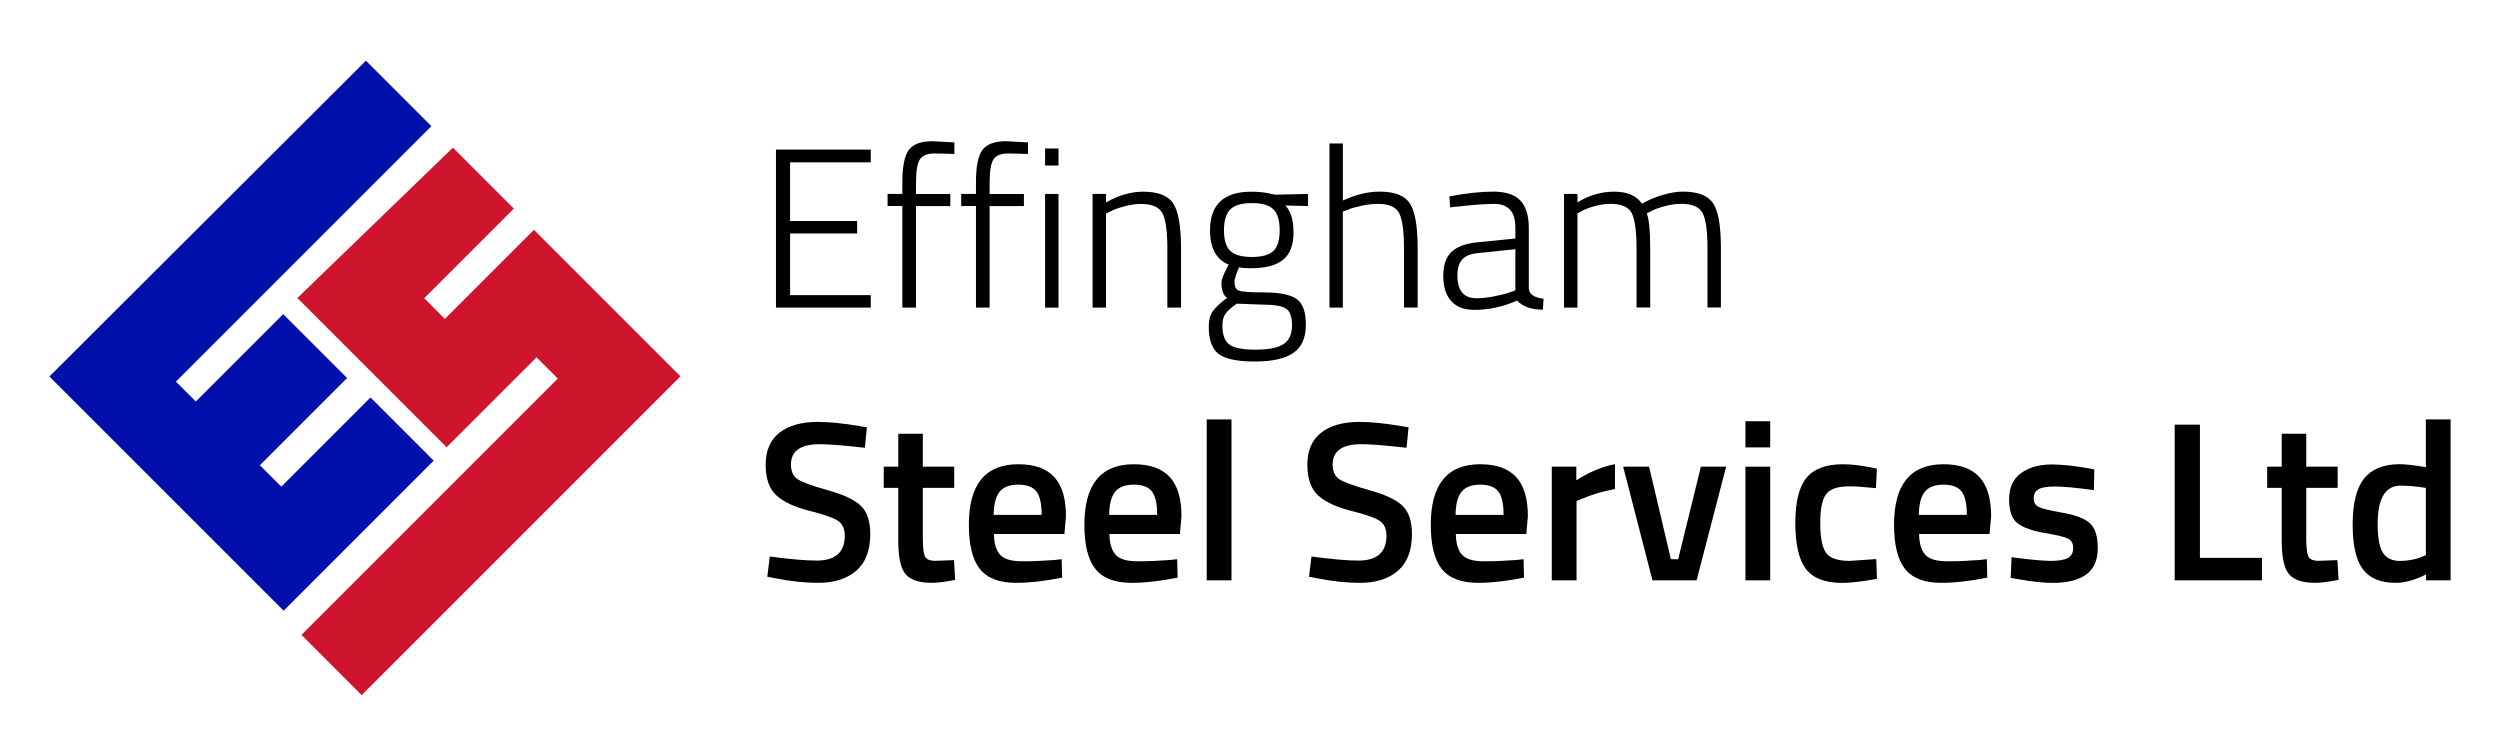 <?xml version="1.0" encoding="UTF-8" standalone="no"?>
<svg
   id="Layer_1"
   viewBox="0 0 430 130"
   version="1.1"
   sodipodi:docname="ESS_Logo.svg"
   width="430"
   height="130"
   inkscape:version="1.2.2 (b0a84865, 2022-12-01)"
   xml:space="preserve"
   xmlns:inkscape="http://www.inkscape.org/namespaces/inkscape"
   xmlns:sodipodi="http://sodipodi.sourceforge.net/DTD/sodipodi-0.dtd"
   xmlns="http://www.w3.org/2000/svg"
   xmlns:svg="http://www.w3.org/2000/svg"><sodipodi:namedview
     id="namedview63"
     pagecolor="#ffffff"
     bordercolor="#000000"
     borderopacity="0.25"
     inkscape:showpageshadow="2"
     inkscape:pageopacity="0.0"
     inkscape:pagecheckerboard="0"
     inkscape:deskcolor="#d1d1d1"
     showgrid="false"
     inkscape:zoom="3.016876"
     inkscape:cx="122.80916"
     inkscape:cy="52.040588"
     inkscape:window-width="2374"
     inkscape:window-height="1242"
     inkscape:window-x="1951"
     inkscape:window-y="55"
     inkscape:window-maximized="0"
     inkscape:current-layer="g197" /><defs
     id="defs4"><style
       id="style2">.cls-1{fill:#cf152d;}.cls-2{fill:#1c258d;}</style></defs><g
     id="g197"
     transform="translate(8.495,10.44)"><polygon
       class="cls-2"
       points="39.89,73.26 55.23,57.92 66.1,68.79 40.29,94.6 0,54.32 54.44,0 65.7,11.26 21.76,55.2 25.18,58.62 40.21,43.59 51.2,54.58 36.2,69.58 "
       id="polygon6"
       style="fill:#0110ab;fill-opacity:1" /><polygon
       class="cls-1"
       points="68.02,44.41 83.34,29.09 108.54,54.29 53.71,109.12 43.35,98.76 87.44,54.67 83.79,51.02 68.32,66.49 42.65,40.82 69.4,14.96 79.88,25.44 64.47,40.85 "
       id="polygon8"
       style="fill:#cf152d;fill-opacity:1" /><g
       id="g60"><path
         d="M 124.97,42.47 V 15.29 h 16.31 v 2.19 H 127.4 v 10.09 h 11.53 v 2.15 H 127.4 v 10.6 h 13.88 v 2.15 z"
         id="path10" /><path
         d="m 149.06,24.99 v 17.48 h -2.35 V 24.99 h -2.54 v -2.07 h 2.54 v -1.99 c 0,-2.76 0.38,-4.63 1.13,-5.61 0.76,-0.98 2.1,-1.47 4.03,-1.47 l 3.79,0.2 v 1.99 c -1.54,-0.05 -2.68,-0.08 -3.44,-0.08 -1.23,0 -2.06,0.34 -2.5,1.02 -0.44,0.68 -0.66,2.01 -0.66,3.99 v 1.96 h 5.9 V 25 h -5.9 z"
         id="path12" /><path
         d="m 161.72,24.99 v 17.48 h -2.35 V 24.99 h -2.54 v -2.07 h 2.54 v -1.99 c 0,-2.76 0.38,-4.63 1.13,-5.61 0.76,-0.98 2.1,-1.47 4.03,-1.47 l 3.79,0.2 v 1.99 c -1.54,-0.05 -2.68,-0.08 -3.44,-0.08 -1.23,0 -2.06,0.34 -2.5,1.02 -0.44,0.68 -0.66,2.01 -0.66,3.99 v 1.96 h 5.9 V 25 h -5.9 z"
         id="path14" /><path
         d="M 171.26,18.03 V 15.1 h 2.31 v 2.93 z m 0,24.44 V 22.92 h 2.31 v 19.55 z"
         id="path16" /><path
         d="m 181.74,42.47 h -2.31 V 22.92 h 2.31 v 1.45 c 2.19,-1.23 4.31,-1.84 6.37,-1.84 2.61,0 4.34,0.69 5.22,2.07 0.87,1.38 1.31,3.91 1.31,7.59 v 10.28 h -2.35 V 32.3 c 0,-3 -0.29,-5.02 -0.86,-6.08 -0.57,-1.06 -1.8,-1.58 -3.67,-1.58 -0.91,0 -1.87,0.14 -2.87,0.41 -1,0.27 -1.78,0.55 -2.33,0.84 l -0.82,0.39 z"
         id="path18" /><path
         d="m 216.11,45.44 c 0,2.22 -0.71,3.82 -2.13,4.81 -1.42,0.99 -3.63,1.49 -6.63,1.49 -3,0 -5.07,-0.43 -6.22,-1.29 -1.15,-0.86 -1.72,-2.44 -1.72,-4.73 0,-1.09 0.23,-1.97 0.7,-2.64 0.47,-0.67 1.29,-1.43 2.46,-2.29 -0.65,-0.42 -0.98,-1.3 -0.98,-2.66 0,-0.42 0.31,-1.24 0.94,-2.46 l 0.31,-0.59 c -2.14,-0.89 -3.21,-2.85 -3.21,-5.9 0,-4.43 2.36,-6.65 7.08,-6.65 1.33,0 2.5,0.13 3.52,0.39 l 0.59,0.12 5.67,-0.12 v 2.07 l -3.91,-0.08 c 0.94,0.94 1.41,2.48 1.41,4.63 0,2.15 -0.59,3.71 -1.78,4.69 -1.18,0.98 -3.05,1.47 -5.61,1.47 -0.76,0 -1.42,-0.05 -1.99,-0.16 -0.52,1.28 -0.78,2.09 -0.78,2.42 0,0.86 0.25,1.39 0.76,1.59 0.51,0.19 2.03,0.3 4.56,0.31 2.53,0.01 4.32,0.39 5.38,1.13 1.06,0.74 1.59,2.22 1.59,4.44 z m -14.35,0.12 c 0,1.56 0.39,2.64 1.17,3.24 0.78,0.6 2.29,0.9 4.54,0.9 2.25,0 3.84,-0.32 4.81,-0.96 0.97,-0.64 1.45,-1.71 1.45,-3.21 0,-1.5 -0.35,-2.47 -1.06,-2.91 -0.71,-0.44 -2.05,-0.67 -4.03,-0.67 l -4.42,-0.16 c -0.96,0.68 -1.62,1.27 -1.96,1.78 -0.34,0.51 -0.51,1.17 -0.51,1.98 z m 0.27,-16.4 c 0,1.68 0.36,2.87 1.09,3.56 0.73,0.69 1.96,1.04 3.7,1.04 1.74,0 2.96,-0.34 3.69,-1.02 0.73,-0.68 1.1,-1.87 1.1,-3.58 0,-1.71 -0.37,-2.91 -1.1,-3.61 -0.73,-0.71 -1.96,-1.06 -3.69,-1.06 -1.73,0 -2.97,0.36 -3.7,1.08 -0.73,0.72 -1.09,1.92 -1.09,3.6 z"
         id="path20" /><path
         d="m 222.48,42.47 h -2.31 V 14.24 h 2.31 v 9.81 c 2.19,-1.02 4.3,-1.53 6.33,-1.53 2.61,0 4.35,0.69 5.22,2.07 0.87,1.38 1.31,3.91 1.31,7.59 v 10.28 h -2.35 V 32.29 c 0,-3 -0.28,-5.02 -0.84,-6.08 -0.56,-1.06 -1.78,-1.58 -3.66,-1.58 -0.91,0 -1.87,0.11 -2.87,0.33 -1,0.22 -1.78,0.45 -2.33,0.69 l -0.82,0.31 v 16.5 z"
         id="path22" /><path
         d="m 254.46,28.74 v 10.48 c 0.1,0.96 0.95,1.54 2.54,1.72 l -0.12,1.88 c -2.01,0 -3.48,-0.52 -4.42,-1.56 -2.45,1.07 -4.9,1.6 -7.35,1.6 -1.75,0 -3.08,-0.5 -3.99,-1.51 -0.91,-1 -1.37,-2.44 -1.37,-4.3 0,-1.86 0.46,-3.24 1.39,-4.14 0.93,-0.9 2.38,-1.45 4.36,-1.66 l 6.65,-0.67 v -1.84 c 0,-1.46 -0.32,-2.51 -0.96,-3.15 -0.64,-0.64 -1.49,-0.96 -2.56,-0.96 -1.67,0 -3.83,0.16 -6.49,0.47 l -1.21,0.12 -0.12,-1.88 c 2.87,-0.55 5.38,-0.82 7.53,-0.82 2.15,0 3.71,0.51 4.67,1.53 0.96,1.01 1.45,2.58 1.45,4.69 z m -12.28,8.17 c 0,2.63 1.08,3.95 3.24,3.95 0.94,0 1.97,-0.11 3.09,-0.33 1.12,-0.22 2.01,-0.45 2.66,-0.68 l 0.98,-0.35 v -7.08 l -6.37,0.67 c -1.28,0.11 -2.2,0.47 -2.76,1.09 -0.56,0.63 -0.84,1.54 -0.84,2.74 z"
         id="path24" /><path
         d="m 262.83,42.47 h -2.31 V 22.92 h 2.31 v 1.45 c 1.98,-1.23 4.09,-1.84 6.33,-1.84 2.24,0 3.83,0.69 4.77,2.07 0.94,-0.57 2.08,-1.06 3.42,-1.47 1.34,-0.41 2.55,-0.61 3.62,-0.61 2.61,0 4.34,0.69 5.22,2.05 0.88,1.36 1.31,3.9 1.31,7.6 v 10.28 h -2.31 V 32.28 c 0,-3 -0.28,-5.02 -0.84,-6.08 -0.56,-1.06 -1.78,-1.58 -3.66,-1.58 -0.94,0 -1.9,0.14 -2.89,0.41 -0.99,0.27 -1.75,0.55 -2.27,0.84 l -0.78,0.39 c 0.39,0.99 0.59,3 0.59,6.02 v 10.17 h -2.35 V 32.36 c 0,-3.05 -0.28,-5.1 -0.84,-6.16 -0.56,-1.06 -1.77,-1.58 -3.62,-1.58 -0.91,0 -1.84,0.14 -2.8,0.41 -0.95,0.27 -1.67,0.55 -2.17,0.84 l -0.74,0.39 v 16.19 z"
         id="path26" /><path
         d="m 132.52,65.96 c -3.31,0 -4.97,1.16 -4.97,3.48 0,1.2 0.39,2.05 1.17,2.56 0.78,0.51 2.51,1.13 5.18,1.88 2.67,0.74 4.56,1.63 5.65,2.66 1.09,1.03 1.64,2.65 1.64,4.87 0,2.81 -0.8,4.92 -2.4,6.31 -1.6,1.39 -3.79,2.09 -6.55,2.09 -2.22,0 -4.67,-0.26 -7.35,-0.78 l -1.41,-0.27 0.43,-3.48 c 3.52,0.47 6.2,0.7 8.05,0.7 3.23,0 4.85,-1.43 4.85,-4.3 0,-1.12 -0.37,-1.95 -1.09,-2.48 -0.73,-0.53 -2.37,-1.12 -4.93,-1.76 -2.56,-0.64 -4.46,-1.52 -5.71,-2.64 -1.25,-1.12 -1.88,-2.89 -1.88,-5.32 0,-2.43 0.79,-4.25 2.37,-5.49 1.58,-1.24 3.76,-1.86 6.55,-1.86 2.01,0 4.38,0.23 7.12,0.7 l 1.37,0.23 -0.35,3.52 c -3.65,-0.42 -6.23,-0.62 -7.74,-0.62 z"
         id="path28" /><path
         d="m 155.63,73.47 h -5.4 v 8.6 c 0,1.59 0.12,2.65 0.35,3.17 0.23,0.52 0.83,0.78 1.8,0.78 l 3.21,-0.12 0.2,3.4 c -1.75,0.34 -3.08,0.51 -3.99,0.51 -2.22,0 -3.73,-0.51 -4.56,-1.52 -0.83,-1.01 -1.23,-2.93 -1.23,-5.75 v -9.07 h -2.5 v -3.64 h 2.5 v -5.67 h 4.22 v 5.67 h 5.4 z"
         id="path30" /><path
         d="m 173.02,85.86 1.09,-0.12 0.08,3.17 c -2.97,0.6 -5.6,0.9 -7.9,0.9 -2.89,0 -4.97,-0.79 -6.24,-2.38 -1.27,-1.59 -1.9,-4.13 -1.9,-7.62 0,-6.93 2.83,-10.4 8.49,-10.4 5.66,0 8.21,2.98 8.21,8.95 l -0.27,3.05 h -12.12 c 0.02,1.62 0.38,2.8 1.06,3.56 0.68,0.76 1.94,1.13 3.79,1.13 1.85,0 3.75,-0.08 5.71,-0.23 z m -2.35,-7.74 c 0,-1.93 -0.31,-3.28 -0.92,-4.05 -0.61,-0.77 -1.65,-1.15 -3.11,-1.15 -1.46,0 -2.52,0.4 -3.19,1.21 -0.67,0.81 -1.01,2.14 -1.04,3.99 h 8.25 z"
         id="path32" /><path
         d="m 192.89,85.86 1.09,-0.12 0.08,3.17 c -2.97,0.6 -5.6,0.9 -7.9,0.9 -2.89,0 -4.97,-0.79 -6.24,-2.38 -1.27,-1.59 -1.9,-4.13 -1.9,-7.62 0,-6.93 2.83,-10.4 8.49,-10.4 5.66,0 8.21,2.98 8.21,8.95 l -0.27,3.05 h -12.12 c 0.02,1.62 0.38,2.8 1.06,3.56 0.68,0.76 1.94,1.13 3.79,1.13 1.85,0 3.75,-0.08 5.71,-0.23 z m -2.35,-7.74 c 0,-1.93 -0.31,-3.28 -0.92,-4.05 -0.61,-0.77 -1.65,-1.15 -3.11,-1.15 -1.46,0 -2.52,0.4 -3.19,1.21 -0.67,0.81 -1.01,2.14 -1.04,3.99 h 8.25 z"
         id="path34" /><path
         d="M 199.06,89.38 V 61.7 h 4.26 v 27.68 z"
         id="path36" /><path
         d="m 225.69,65.96 c -3.31,0 -4.97,1.16 -4.97,3.48 0,1.2 0.39,2.05 1.17,2.56 0.78,0.51 2.51,1.13 5.18,1.88 2.67,0.74 4.56,1.63 5.65,2.66 1.09,1.03 1.64,2.65 1.64,4.87 0,2.81 -0.8,4.92 -2.4,6.31 -1.6,1.39 -3.79,2.09 -6.55,2.09 -2.22,0 -4.67,-0.26 -7.35,-0.78 l -1.41,-0.27 0.43,-3.48 c 3.52,0.47 6.2,0.7 8.05,0.7 3.23,0 4.85,-1.43 4.85,-4.3 0,-1.12 -0.37,-1.95 -1.09,-2.48 -0.73,-0.53 -2.37,-1.12 -4.93,-1.76 -2.56,-0.64 -4.46,-1.52 -5.71,-2.64 -1.25,-1.12 -1.88,-2.89 -1.88,-5.32 0,-2.43 0.79,-4.25 2.37,-5.49 1.58,-1.24 3.76,-1.86 6.55,-1.86 2.01,0 4.38,0.23 7.12,0.7 l 1.37,0.23 -0.35,3.52 c -3.65,-0.42 -6.23,-0.62 -7.74,-0.62 z"
         id="path38" /><path
         d="m 252.47,85.86 1.09,-0.12 0.08,3.17 c -2.97,0.6 -5.6,0.9 -7.9,0.9 -2.89,0 -4.97,-0.79 -6.24,-2.38 -1.27,-1.59 -1.9,-4.13 -1.9,-7.62 0,-6.93 2.83,-10.4 8.49,-10.4 5.66,0 8.21,2.98 8.21,8.95 l -0.27,3.05 h -12.12 c 0.02,1.62 0.38,2.8 1.06,3.56 0.68,0.76 1.94,1.13 3.79,1.13 1.85,0 3.75,-0.08 5.71,-0.23 z m -2.35,-7.74 c 0,-1.93 -0.31,-3.28 -0.92,-4.05 -0.61,-0.77 -1.65,-1.15 -3.11,-1.15 -1.46,0 -2.52,0.4 -3.19,1.21 -0.67,0.81 -1.01,2.14 -1.04,3.99 h 8.25 z"
         id="path40" /><path
         d="M 258.41,89.38 V 69.83 h 4.22 v 2.35 c 2.22,-1.43 4.43,-2.36 6.65,-2.78 v 4.26 c -2.24,0.44 -4.16,1.01 -5.75,1.72 l -0.86,0.35 v 13.65 z"
         id="path42" /><path
         d="m 270.69,69.83 h 4.46 l 3.75,15.91 h 1.25 l 3.91,-15.91 h 4.34 l -5.08,19.55 h -7.59 z"
         id="path44" /><path
         d="m 291.72,66.51 v -4.5 h 4.26 v 4.5 z m 0,22.87 V 69.83 h 4.26 v 19.55 z"
         id="path46" /><path
         d="m 308.46,69.41 c 1.38,0 3.01,0.18 4.89,0.55 l 0.98,0.2 -0.16,3.36 c -2.06,-0.21 -3.58,-0.31 -4.57,-0.31 -1.98,0 -3.31,0.44 -3.99,1.33 -0.68,0.89 -1.02,2.56 -1.02,5 0,2.44 0.33,4.14 0.98,5.08 0.65,0.94 2.01,1.41 4.07,1.41 l 4.58,-0.31 0.12,3.4 c -2.63,0.47 -4.61,0.7 -5.94,0.7 -2.97,0 -5.06,-0.8 -6.28,-2.4 -1.21,-1.6 -1.82,-4.23 -1.82,-7.88 0,-3.65 0.64,-6.25 1.92,-7.8 1.28,-1.55 3.36,-2.33 6.26,-2.33 z"
         id="path48" /><path
         d="m 332.15,85.86 1.09,-0.12 0.08,3.17 c -2.97,0.6 -5.6,0.9 -7.9,0.9 -2.89,0 -4.97,-0.79 -6.24,-2.38 -1.27,-1.59 -1.9,-4.13 -1.9,-7.62 0,-6.93 2.83,-10.4 8.49,-10.4 5.66,0 8.21,2.98 8.21,8.95 l -0.27,3.05 h -12.12 c 0.02,1.62 0.38,2.8 1.06,3.56 0.68,0.76 1.94,1.13 3.79,1.13 1.85,0 3.75,-0.08 5.71,-0.23 z m -2.35,-7.74 c 0,-1.93 -0.31,-3.28 -0.92,-4.05 -0.61,-0.77 -1.65,-1.15 -3.11,-1.15 -1.46,0 -2.52,0.4 -3.19,1.21 -0.67,0.81 -1.01,2.14 -1.04,3.99 h 8.25 z"
         id="path50" /><path
         d="m 351.66,73.86 c -3.08,-0.42 -5.31,-0.62 -6.69,-0.62 -1.38,0 -2.34,0.16 -2.87,0.49 -0.54,0.33 -0.8,0.84 -0.8,1.54 0,0.7 0.29,1.2 0.88,1.49 0.59,0.29 1.97,0.62 4.14,1 2.18,0.38 3.72,0.97 4.63,1.78 0.91,0.81 1.37,2.24 1.37,4.3 0,2.06 -0.66,3.57 -1.98,4.53 -1.32,0.96 -3.24,1.45 -5.77,1.45 -1.59,0 -3.6,-0.22 -6.02,-0.66 l -1.21,-0.2 0.16,-3.56 c 3.13,0.42 5.38,0.63 6.76,0.63 1.38,0 2.37,-0.17 2.95,-0.51 0.59,-0.34 0.88,-0.9 0.88,-1.68 0,-0.78 -0.28,-1.32 -0.84,-1.62 -0.56,-0.3 -1.9,-0.62 -4.03,-0.98 -2.13,-0.36 -3.68,-0.91 -4.67,-1.66 -0.99,-0.75 -1.48,-2.14 -1.48,-4.14 0,-2 0.68,-3.51 2.05,-4.5 1.37,-0.99 3.12,-1.49 5.26,-1.49 1.67,0 3.71,0.21 6.14,0.62 l 1.21,0.23 -0.08,3.56 z"
         id="path52" /><path
         d="M 380.56,89.38 H 365.55 V 62.6 h 4.34 v 22.91 h 10.67 z"
         id="path54" /><path
         d="m 393.58,73.47 h -5.4 v 8.6 c 0,1.59 0.12,2.65 0.35,3.17 0.23,0.52 0.83,0.78 1.8,0.78 l 3.21,-0.12 0.2,3.4 c -1.75,0.34 -3.08,0.51 -3.99,0.51 -2.22,0 -3.73,-0.51 -4.56,-1.52 -0.83,-1.01 -1.23,-2.93 -1.23,-5.75 v -9.07 h -2.5 v -3.64 h 2.5 v -5.67 h 4.22 v 5.67 h 5.4 z"
         id="path56" /><path
         d="m 413.01,61.7 v 27.68 h -4.22 v -1.02 c -1.9,0.96 -3.65,1.45 -5.24,1.45 -2.56,0 -4.43,-0.77 -5.61,-2.31 -1.18,-1.54 -1.78,-4.12 -1.78,-7.74 0,-3.62 0.66,-6.26 1.97,-7.9 1.31,-1.64 3.37,-2.46 6.16,-2.46 0.94,0 2.42,0.17 4.46,0.51 V 61.7 Z m -4.93,23.62 0.67,-0.27 V 73.48 c -1.56,-0.26 -3.01,-0.39 -4.34,-0.39 -2.63,0 -3.95,2.19 -3.95,6.57 0,2.4 0.31,4.06 0.92,4.99 0.61,0.93 1.59,1.39 2.91,1.39 1.32,0 2.59,-0.23 3.79,-0.7 z"
         id="path58" /></g></g></svg>
